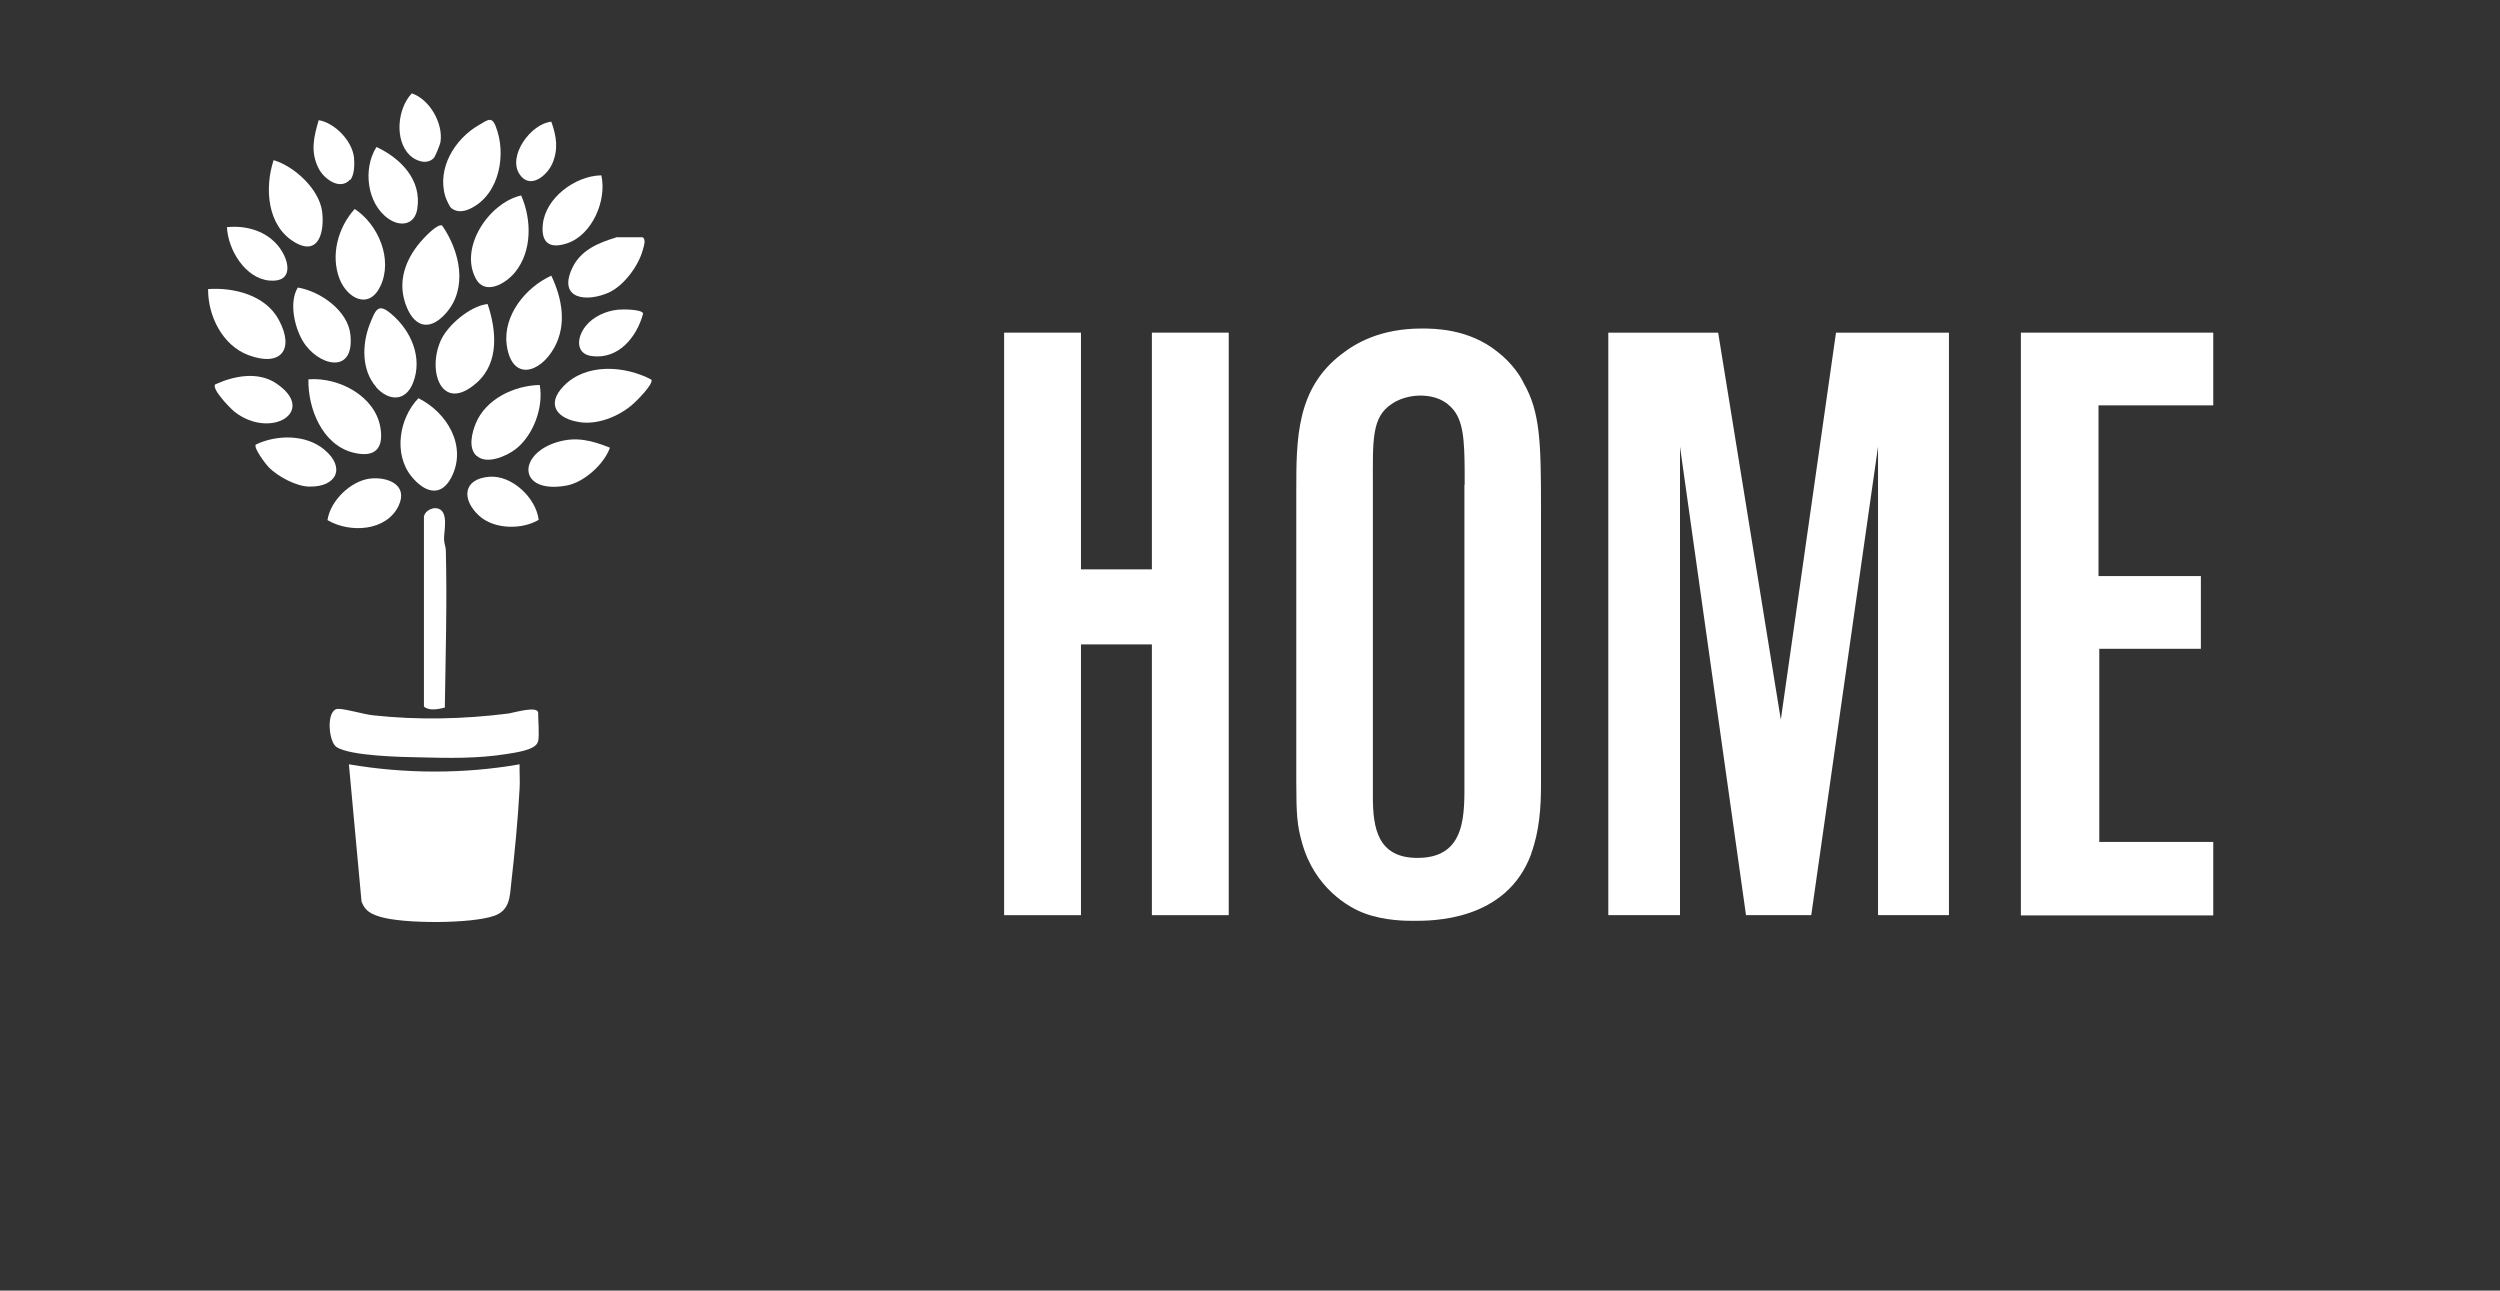 <?xml version="1.0" encoding="UTF-8"?>
<svg id="Design" xmlns="http://www.w3.org/2000/svg" version="1.1" viewBox="0 0 96.95 50.05">
  <rect x="0" y="0" width="96.95" height="50.05" fill="#333333" stroke="none"/>
  <!-- Generator: Adobe Illustrator 29.3.1, SVG Export Plug-In . SVG Version: 2.1.0 Build 151)  -->
  <defs>
    <style>
      .st0 {
        fill: #fff;
      }
    </style>
  </defs>
  <g>
    <path class="st0" d="M44.67,35.49v-10.5h-2.75v10.5h-2.98V12.9h2.98v9.18h2.75v-9.18h2.98v22.59h-2.98Z"/>
    <path class="st0" d="M59.39,33.09c-.96,2.66-3.9,2.62-4.58,2.62-.26,0-1.12,0-1.89-.29-.61-.22-1.95-.99-2.43-2.75-.19-.67-.22-1.09-.22-2.37v-11.26c0-2.02,0-3.97,1.76-5.31.54-.42,1.5-.99,3.1-.99.48,0,1.82,0,2.94.9.58.45.9.96,1.02,1.22.64,1.12.67,2.3.67,4.83v10.75c0,.86-.06,1.79-.38,2.66ZM56.8,18.79c0-1.38,0-2.24-.35-2.78-.19-.29-.58-.67-1.38-.67-.16,0-.67.03-1.09.32-.8.51-.74,1.44-.74,3.14v12.1c0,1.22.19,2.37,1.73,2.37,1.92,0,1.82-1.73,1.82-3.07v-11.39Z"/>
    <path class="st0" d="M72.83,35.49v-18.17l-2.59,18.17h-2.53l-2.56-18.17v18.17h-2.78V12.9h4.26l2.43,15.01,2.14-15.01h4.38v22.59h-2.75Z"/>
    <path class="st0" d="M78.37,35.49V12.9h7.46v2.82h-4.45v6.62h3.97v2.82h-3.94v7.49h4.42v2.85h-7.46Z"/>
  </g>
  <path class="st0" d="M20.15,29.64c-.01.31.02.63,0,.94-.06,1.15-.19,2.49-.32,3.63-.06.55-.05,1.08-.65,1.3-.88.32-3.55.32-4.45.04-.35-.11-.58-.23-.71-.59l-.49-5.32c2.16.37,4.46.38,6.62,0Z"/>
  <path class="st0" d="M20.86,28.76c-.07.33-.91.43-1.21.48-1.11.18-2.26.16-3.36.13-.68-.01-2.71-.05-3.24-.4-.32-.21-.41-1.47.06-1.48.32,0,.98.21,1.36.25,1.74.19,3.51.15,5.25-.07.2-.03,1.15-.32,1.15-.02s.05.86,0,1.1Z"/>
  <path class="st0" d="M16.45,20c.04-.18.3-.32.48-.29.5.07.28.89.29,1.2,0,.15.07.3.07.45.05,2.02-.01,4.08-.04,6.08-.24.06-.61.14-.81-.04v-7.4Z"/>
  <path class="st0" d="M17.15,8.75c.68.99,1.01,2.42.14,3.4-.67.75-1.27.5-1.57-.38s.01-1.7.57-2.37c.12-.14.68-.76.86-.65Z"/>
  <path class="st0" d="M16.22,15.44c1.12.55,1.91,1.87,1.28,3.08-.42.8-1.06.55-1.54-.04-.71-.87-.48-2.26.26-3.03Z"/>
  <path class="st0" d="M18.91,11.79c.34,1.01.46,2.27-.42,3.05-1.36,1.21-1.94-.45-1.39-1.65.27-.59,1.14-1.33,1.81-1.4Z"/>
  <path class="st0" d="M20.21,7.58c.41.93.43,2.15-.23,2.97-.35.44-1.17.93-1.53.25-.65-1.21.52-2.94,1.76-3.22Z"/>
  <path class="st0" d="M17.5,8.07c-.07-.06-.2-.35-.23-.45-.33-1.09.36-2.23,1.3-2.77.31-.17.49-.37.65.04.43,1.07.16,2.62-.94,3.18-.25.13-.54.19-.78,0Z"/>
  <path class="st0" d="M8.07,11.21c1.01-.07,2.23.24,2.74,1.19.63,1.17.07,1.84-1.18,1.37-1.01-.38-1.57-1.53-1.56-2.56Z"/>
  <path class="st0" d="M25.26,14.72c.1.17-.61.87-.77,1-.53.44-1.32.76-2.02.65-.86-.13-1.31-.68-.61-1.4.87-.9,2.37-.79,3.4-.25Z"/>
  <path class="st0" d="M21.38,10.69c.42.89.61,1.9.11,2.8-.56,1-1.65,1.3-1.84-.12-.15-1.14.74-2.23,1.73-2.68Z"/>
  <path class="st0" d="M11.97,14.71c1.16-.09,2.57.64,2.78,1.86.15.87-.25,1.2-1.1.97-1.17-.33-1.71-1.71-1.69-2.82Z"/>
  <path class="st0" d="M18.48,17.68c-.33-.31-.18-.89-.03-1.26.39-.95,1.49-1.47,2.48-1.49.16.86-.25,1.97-.95,2.5-.36.27-1.12.6-1.5.24Z"/>
  <path class="st0" d="M14.59,15.01c-.58-.66-.55-1.67-.25-2.44.23-.58.33-.83.84-.39.76.64,1.22,1.69.84,2.66-.29.75-.95.72-1.44.17Z"/>
  <path class="st0" d="M13.75,8.1c.92.6,1.5,1.96,1,3-.44.92-1.28.48-1.58-.28-.36-.92-.06-2,.58-2.71Z"/>
  <path class="st0" d="M10.61,6.21c.81.24,1.76,1.12,1.88,1.98.1.77-.11,1.77-1.07,1.2-1.07-.64-1.16-2.11-.81-3.18Z"/>
  <path class="st0" d="M23.88,9.2h1.04c.15.1.04.36,0,.52-.17.6-.72,1.35-1.3,1.62-.86.39-1.98.27-1.44-.92.32-.71,1.01-1,1.71-1.21Z"/>
  <path class="st0" d="M11.55,11.15c.88.15,1.95.9,2.04,1.84.16,1.59-1.29,1.18-1.85.23-.32-.54-.54-1.5-.19-2.07Z"/>
  <path class="st0" d="M23.32,6.8c.22.96-.35,2.32-1.34,2.64-.67.22-1-.03-.93-.73.1-1.04,1.26-1.89,2.26-1.91Z"/>
  <path class="st0" d="M10.43,18.13c-.11-.11-.61-.76-.51-.89.81-.39,1.95-.4,2.66.2.83.69.48,1.45-.58,1.43-.5,0-1.22-.39-1.57-.74Z"/>
  <path class="st0" d="M23.65,17.37c-.23.64-1.01,1.34-1.68,1.46-1.87.34-1.93-1.2-.38-1.68.75-.23,1.36-.07,2.06.21Z"/>
  <path class="st0" d="M14.35,18.56c.68-.08,1.49.24,1.11,1.05-.47,1-1.9,1.07-2.76.56.11-.75.89-1.51,1.64-1.61Z"/>
  <path class="st0" d="M14.6,5.7c.94.44,1.77,1.28,1.58,2.41-.1.61-.65.7-1.12.37-.84-.59-.99-1.95-.46-2.78Z"/>
  <path class="st0" d="M8.34,14.91c.74-.34,1.68-.52,2.39-.03,1.58,1.08-.23,2.17-1.62,1.1-.17-.13-.9-.88-.77-1.07Z"/>
  <path class="st0" d="M18.96,18.49c.89-.08,1.83.82,1.93,1.67-.66.39-1.73.37-2.31-.16-.67-.61-.65-1.42.38-1.51Z"/>
  <path class="st0" d="M8.79,8.81c.77-.08,1.56.15,2.04.78.41.55.55,1.37-.38,1.29s-1.61-1.18-1.65-2.08Z"/>
  <path class="st0" d="M23.96,12.01c.17-.02.95-.02.98.15-.24.9-.94,1.78-1.98,1.65-.66-.08-.59-.74-.25-1.16.29-.37.78-.59,1.25-.64Z"/>
  <path class="st0" d="M16.82,6.13c-.26.27-.69.12-.93-.11-.6-.59-.48-1.81.08-2.4.69.23,1.23,1.17,1.11,1.9-.02.1-.2.55-.26.61Z"/>
  <path class="st0" d="M13.57,6.97c-.39.43-1.02-.04-1.22-.45-.32-.64-.18-1.22.01-1.86.63.11,1.3.8,1.37,1.46.02.24.02.67-.15.86Z"/>
  <path class="st0" d="M21.38,4.72c.2.56.28,1.06.04,1.62-.21.48-.87,1.02-1.27.42-.48-.72.45-1.97,1.23-2.04Z"/>
</svg>